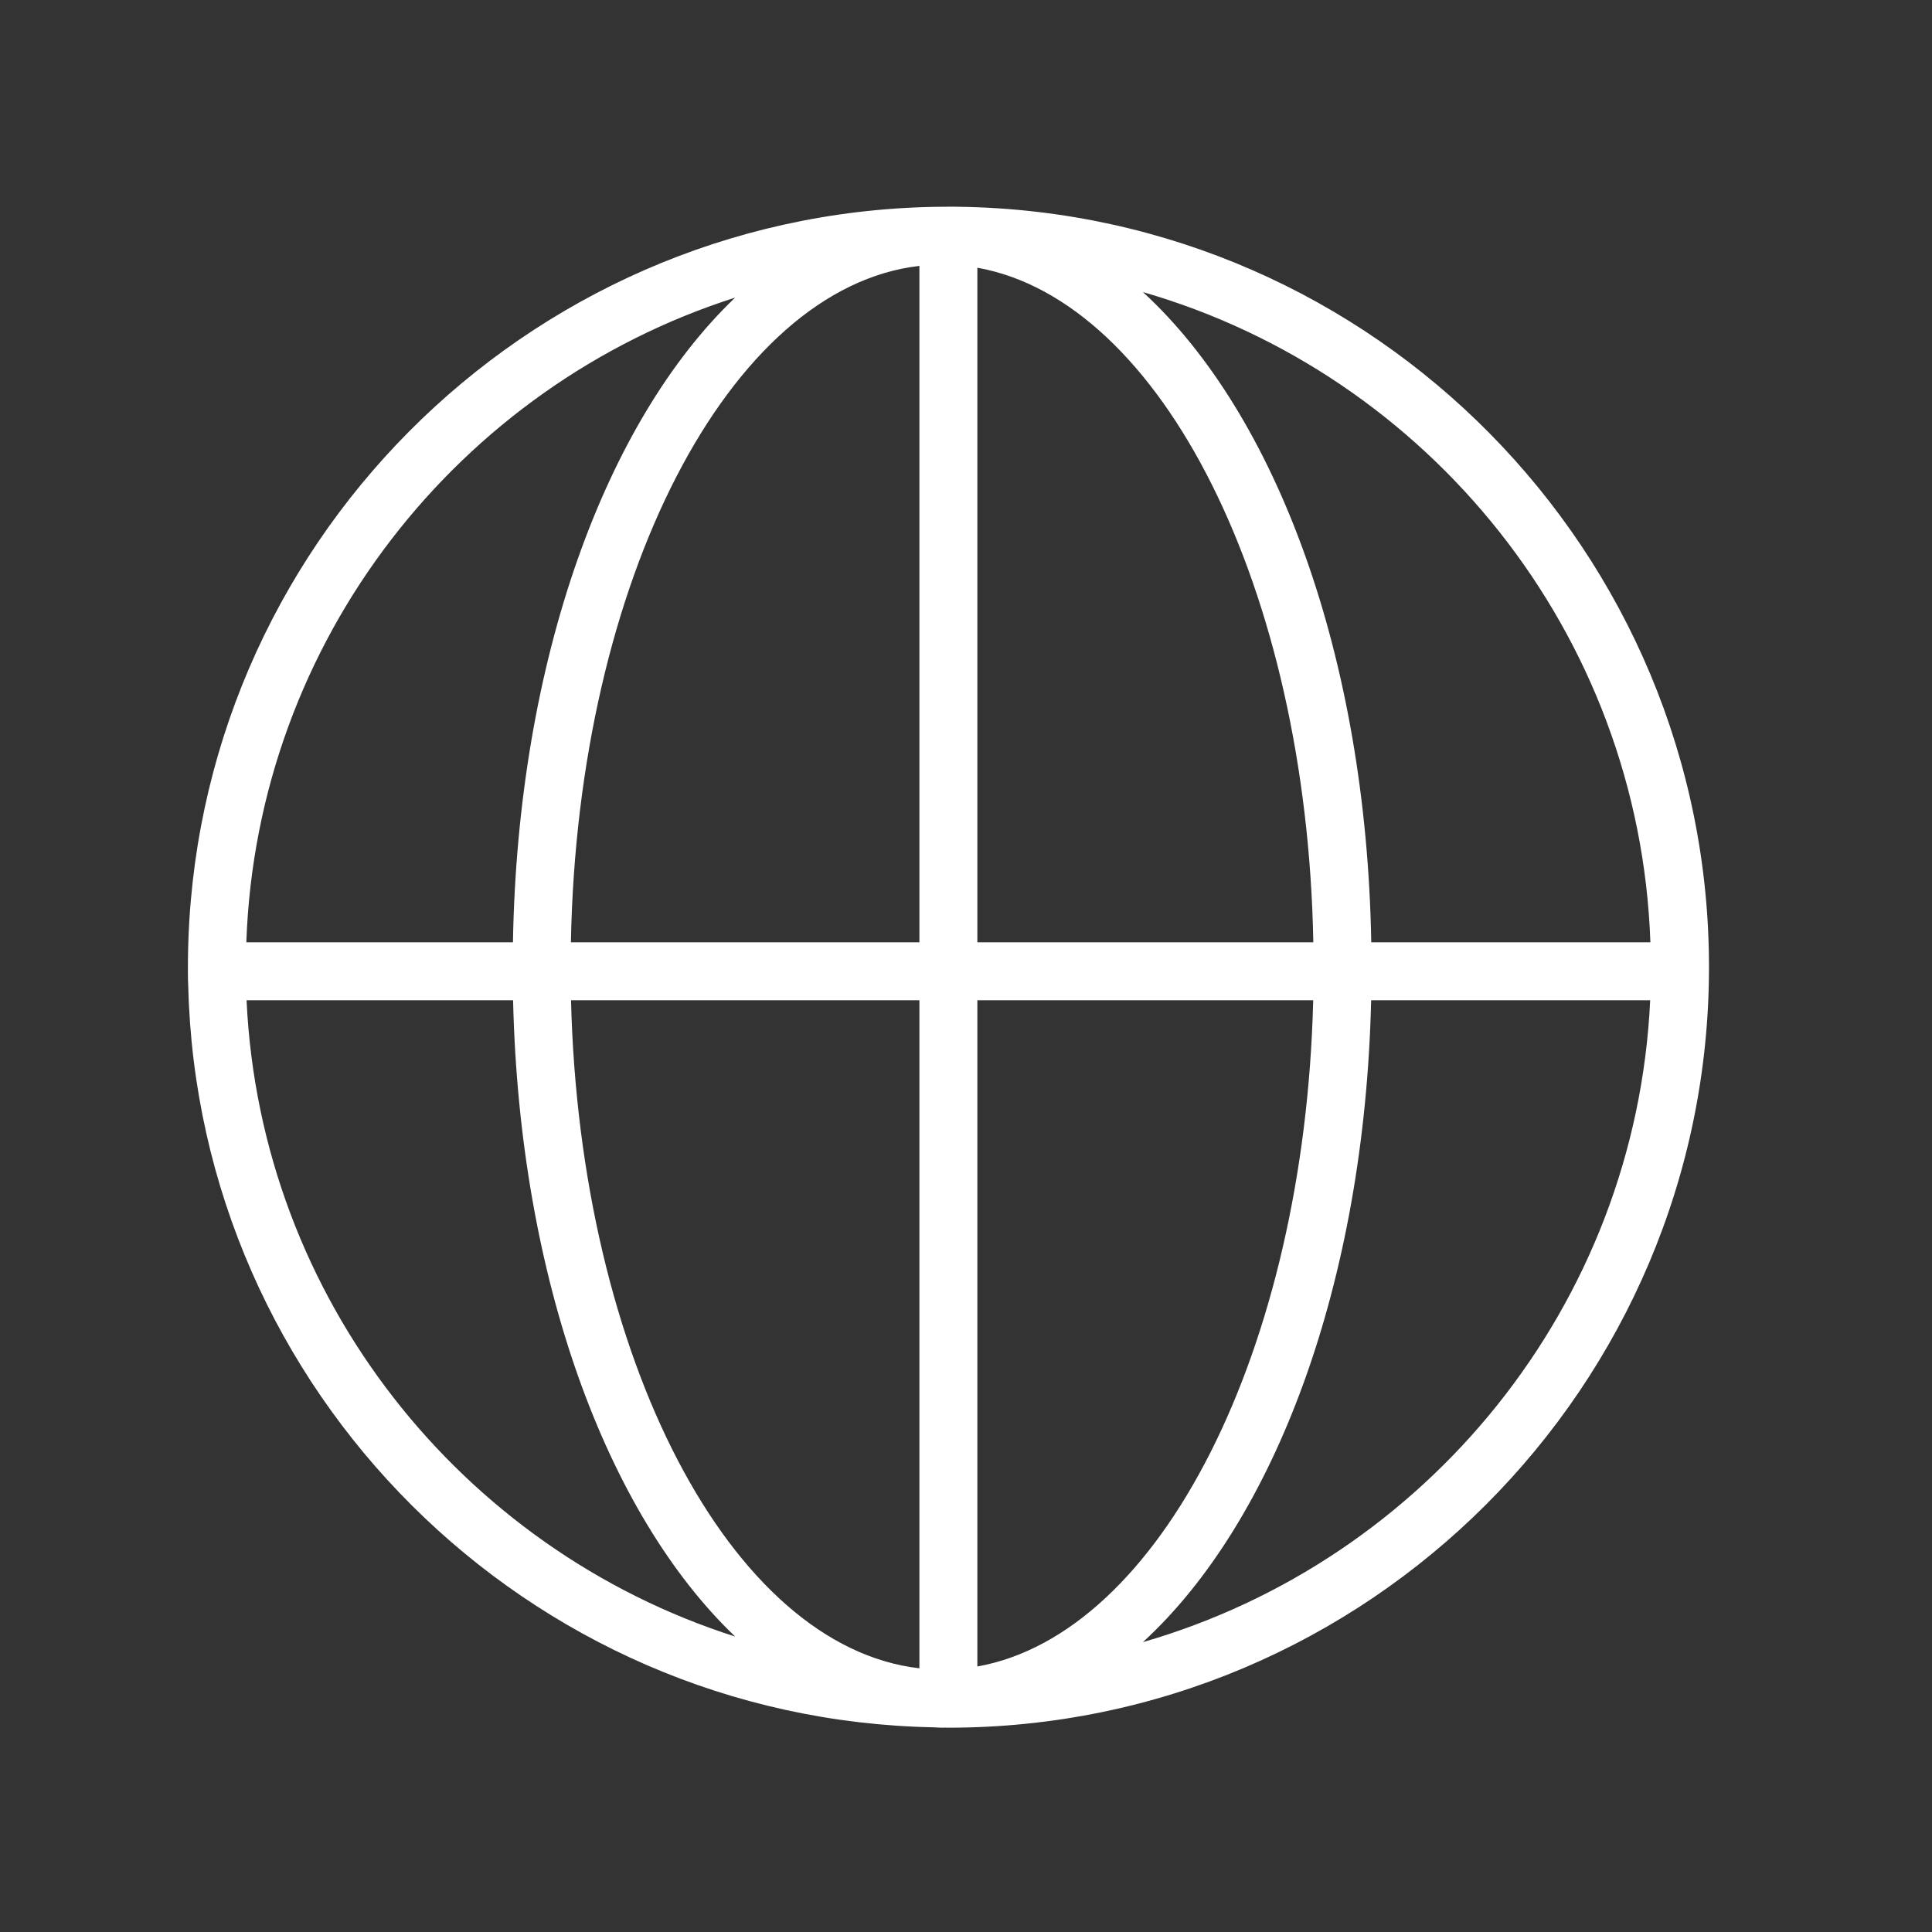 <?xml version="1.0" encoding="UTF-8"?> <svg xmlns="http://www.w3.org/2000/svg" viewBox="1950 2450 100 100" width="100" height="100"><rect x="1950" y="2450" width="100" height="100" fill="#333333" stroke="none"/><path fill="#ffffff" stroke="none" fill-opacity="1" stroke-width="1" stroke-opacity="1" color="rgb(51, 51, 51)" fill-rule="evenodd" font-size-adjust="none" id="tSvgbf21280470" title="Path 7" d="M 1999.695 2460.704 C 1999.461 2460.691 1998.365 2460.706 1998.304 2460.708 C 1977.121 2461.125 1959.992 2478.346 1959.73 2499.565 C 1959.727 2499.828 1959.719 2500.726 1959.742 2501.003 C 1960.242 2522.013 1977.273 2538.991 1998.304 2539.405 C 1998.457 2539.41 1998.609 2539.425 1998.763 2539.425 C 1998.803 2539.425 1998.843 2539.42 1998.883 2539.42 C 1998.952 2539.42 1999.019 2539.425 1999.088 2539.425 C 2020.796 2539.425 2038.457 2521.764 2038.457 2500.055C 2038.457 2478.552 2021.123 2461.031 1999.695 2460.704Z M 2035.424 2498.774 C 2030.608 2498.774 2025.792 2498.774 2020.976 2498.774 C 2020.72 2483.952 2016.051 2471.441 2009.158 2465.118C 2023.933 2469.383 2034.866 2482.778 2035.424 2498.774Z M 1997.588 2463.763 C 1997.588 2475.433 1997.588 2487.104 1997.588 2498.774 C 1991.575 2498.774 1985.563 2498.774 1979.55 2498.774C 1979.895 2480.054 1987.754 2464.89 1997.588 2463.763Z M 1997.588 2501.774 C 1997.588 2513.3 1997.588 2524.825 1997.588 2536.351 C 1987.83 2535.232 1980.014 2520.295 1979.556 2501.774C 1985.567 2501.774 1991.577 2501.774 1997.588 2501.774Z M 2000.588 2536.257 C 2000.588 2524.763 2000.588 2513.268 2000.588 2501.774 C 2006.382 2501.774 2012.177 2501.774 2017.971 2501.774C 2017.523 2519.882 2010.041 2534.566 2000.588 2536.257Z M 2000.588 2498.774 C 2000.588 2487.135 2000.588 2475.496 2000.588 2463.857 C 2010.117 2465.562 2017.639 2480.468 2017.977 2498.774C 2012.181 2498.774 2006.384 2498.774 2000.588 2498.774Z M 1988.05 2465.405 C 1981.329 2471.818 1976.802 2484.179 1976.55 2498.773 C 1971.95 2498.773 1967.35 2498.773 1962.75 2498.773C 1963.296 2483.128 1973.766 2469.965 1988.05 2465.405Z M 1962.762 2501.774 C 1967.36 2501.774 1971.959 2501.774 1976.557 2501.774 C 1976.891 2516.18 1981.398 2528.359 1988.052 2534.708C 1973.898 2530.19 1963.484 2517.229 1962.762 2501.774Z M 2009.157 2534.996 C 2015.984 2528.734 2020.631 2516.406 2020.97 2501.774 C 2025.784 2501.774 2030.599 2501.774 2035.413 2501.774C 2034.674 2517.579 2023.799 2530.769 2009.157 2534.996Z"></path><defs> </defs></svg> 